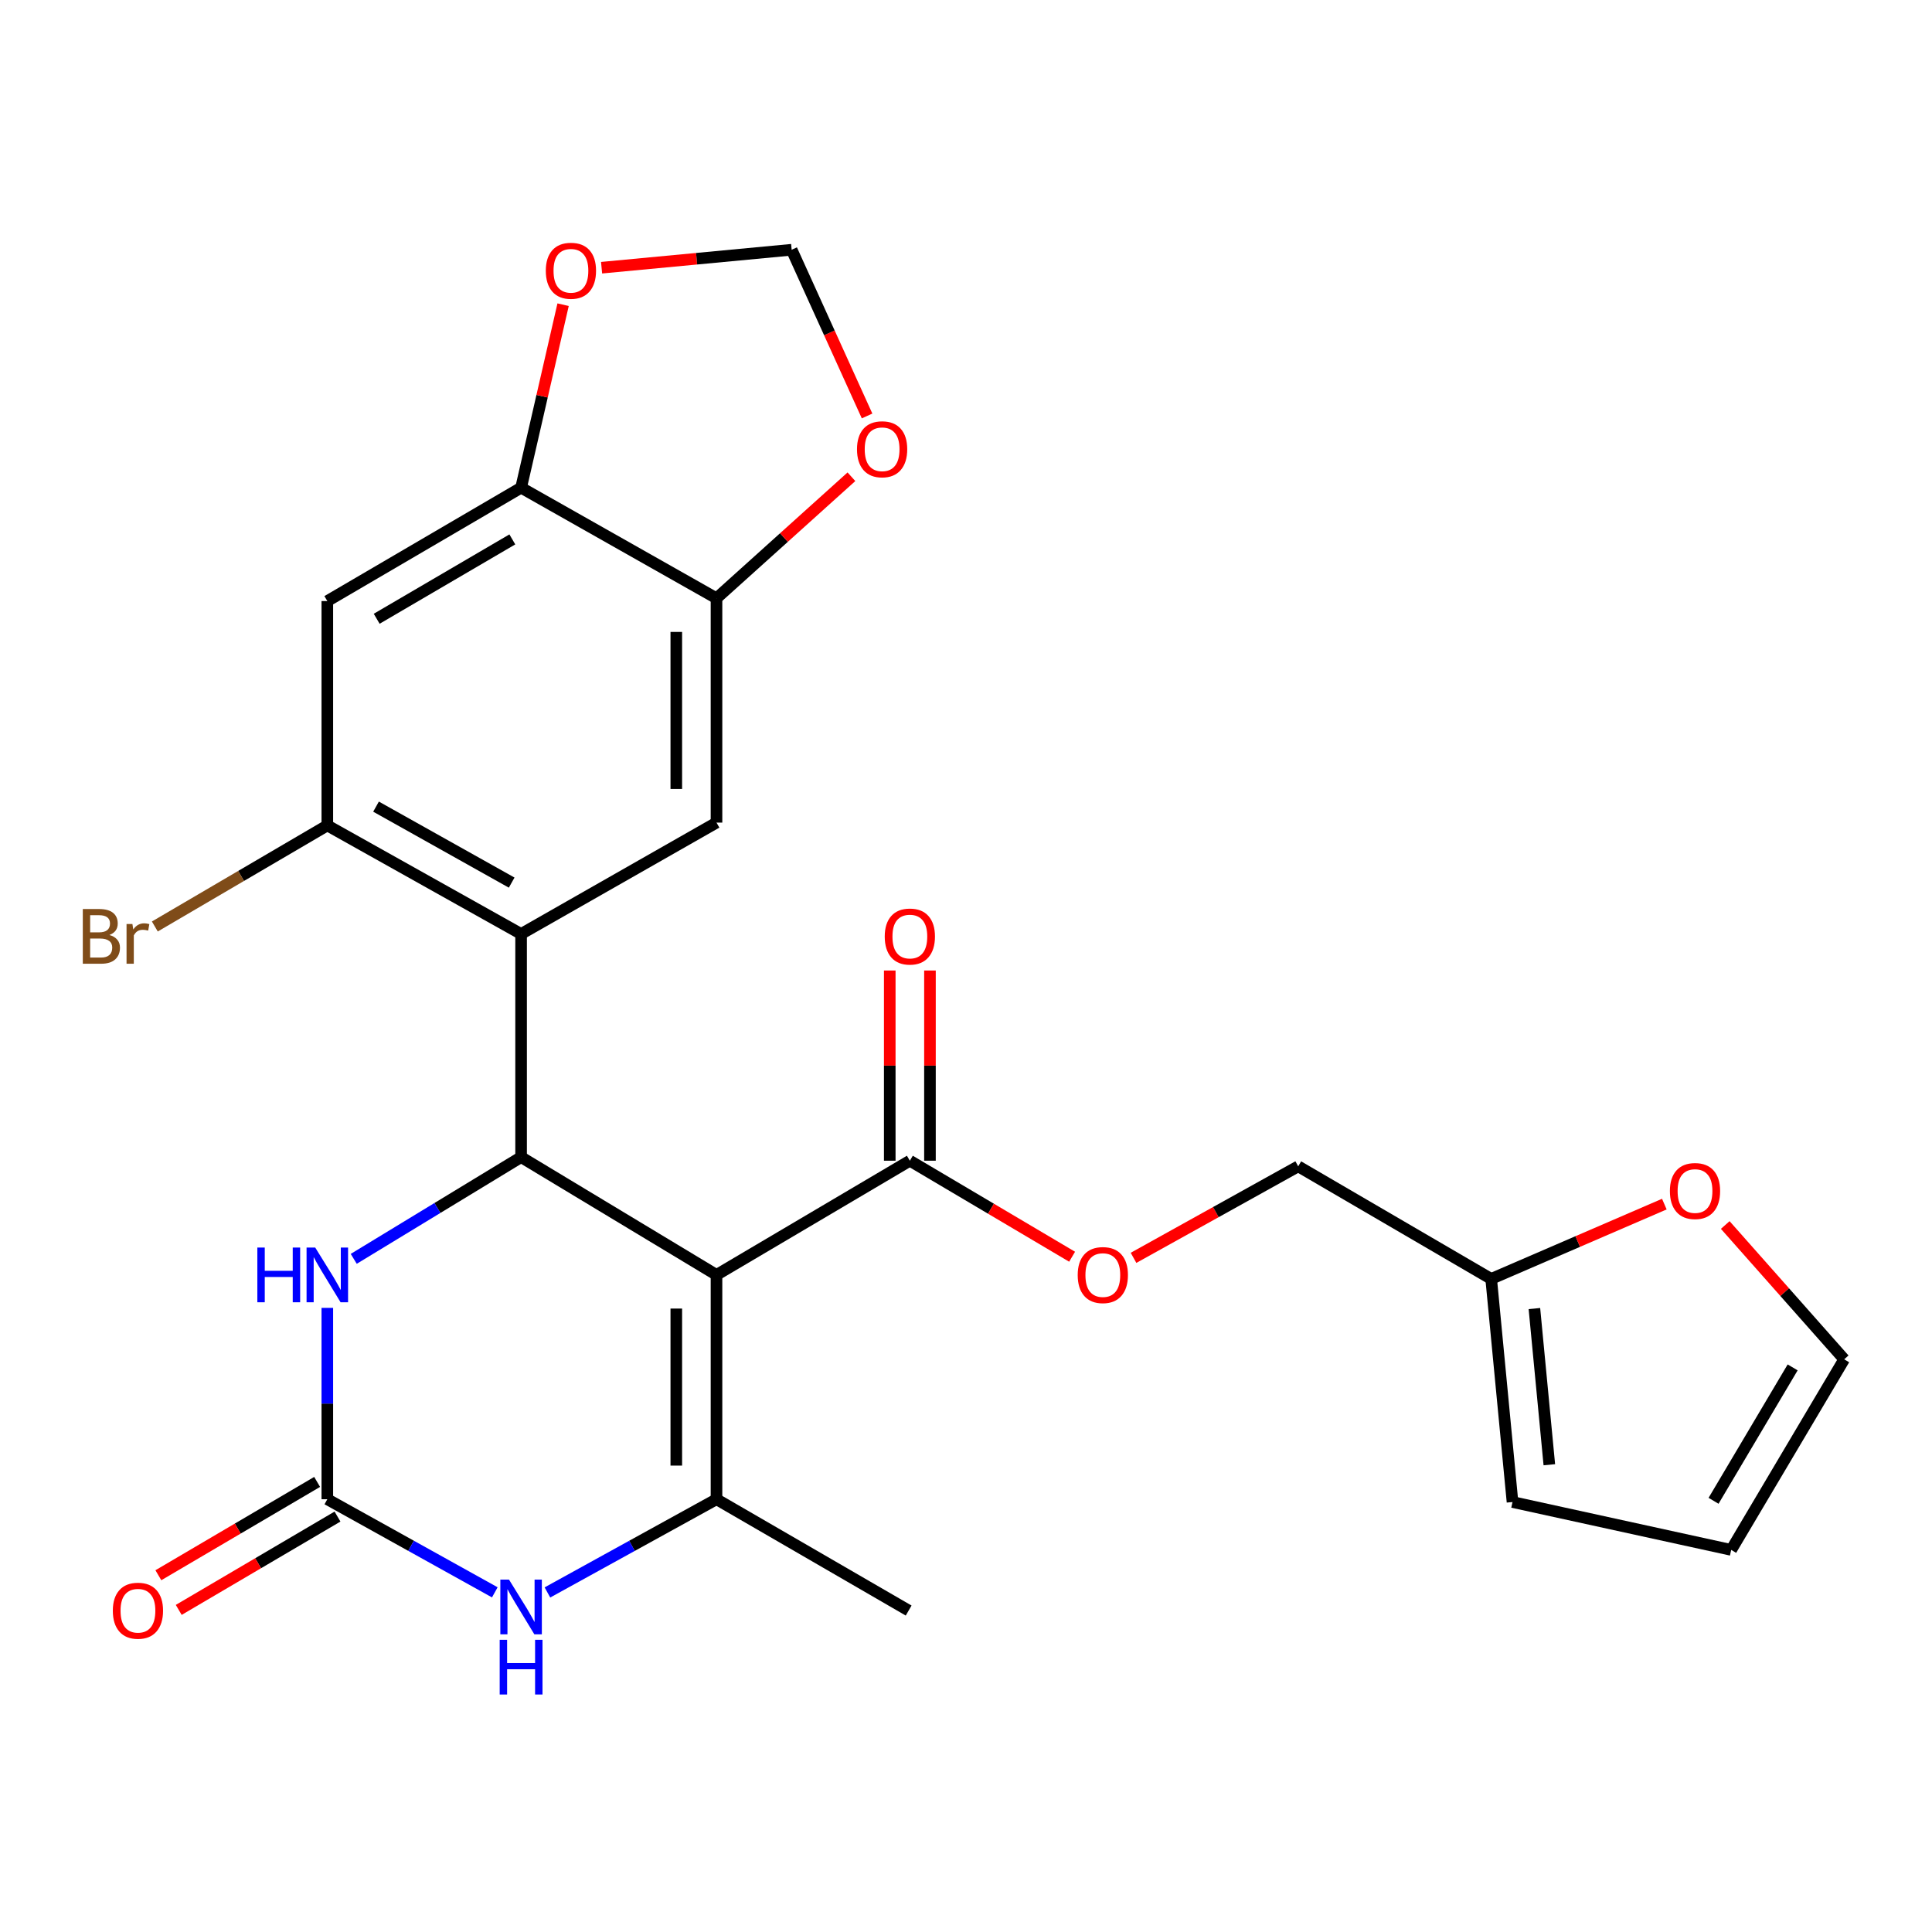 <?xml version='1.0' encoding='iso-8859-1'?>
<svg version='1.1' baseProfile='full'
              xmlns='http://www.w3.org/2000/svg'
                      xmlns:rdkit='http://www.rdkit.org/xml'
                      xmlns:xlink='http://www.w3.org/1999/xlink'
                  xml:space='preserve'
width='1000px' height='1000px' viewBox='0 0 1000 1000'>
<!-- END OF HEADER -->
<rect style='opacity:1.0;fill:#FFFFFF;stroke:none' width='1000' height='1000' x='0' y='0'> </rect>
<path class='bond-0' d='M 370.86,659.891 L 269.718,598.922' style='fill:none;fill-rule:evenodd;stroke:#000000;stroke-width:6px;stroke-linecap:butt;stroke-linejoin:miter;stroke-opacity:1' />
<path class='bond-1' d='M 370.86,659.891 L 370.86,776.004' style='fill:none;fill-rule:evenodd;stroke:#000000;stroke-width:6px;stroke-linecap:butt;stroke-linejoin:miter;stroke-opacity:1' />
<path class='bond-1' d='M 350.052,677.308 L 350.052,758.587' style='fill:none;fill-rule:evenodd;stroke:#000000;stroke-width:6px;stroke-linecap:butt;stroke-linejoin:miter;stroke-opacity:1' />
<path class='bond-6' d='M 370.86,659.891 L 470.939,600.783' style='fill:none;fill-rule:evenodd;stroke:#000000;stroke-width:6px;stroke-linecap:butt;stroke-linejoin:miter;stroke-opacity:1' />
<path class='bond-2' d='M 269.718,598.922 L 269.718,483.422' style='fill:none;fill-rule:evenodd;stroke:#000000;stroke-width:6px;stroke-linecap:butt;stroke-linejoin:miter;stroke-opacity:1' />
<path class='bond-5' d='M 269.718,598.922 L 226.406,625.25' style='fill:none;fill-rule:evenodd;stroke:#000000;stroke-width:6px;stroke-linecap:butt;stroke-linejoin:miter;stroke-opacity:1' />
<path class='bond-5' d='M 226.406,625.25 L 183.095,651.579' style='fill:none;fill-rule:evenodd;stroke:#0000FF;stroke-width:6px;stroke-linecap:butt;stroke-linejoin:miter;stroke-opacity:1' />
<path class='bond-4' d='M 370.86,776.004 L 327.103,800.126' style='fill:none;fill-rule:evenodd;stroke:#000000;stroke-width:6px;stroke-linecap:butt;stroke-linejoin:miter;stroke-opacity:1' />
<path class='bond-4' d='M 327.103,800.126 L 283.346,824.248' style='fill:none;fill-rule:evenodd;stroke:#0000FF;stroke-width:6px;stroke-linecap:butt;stroke-linejoin:miter;stroke-opacity:1' />
<path class='bond-25' d='M 370.86,776.004 L 470.315,833.621' style='fill:none;fill-rule:evenodd;stroke:#000000;stroke-width:6px;stroke-linecap:butt;stroke-linejoin:miter;stroke-opacity:1' />
<path class='bond-7' d='M 269.718,483.422 L 169.42,427.238' style='fill:none;fill-rule:evenodd;stroke:#000000;stroke-width:6px;stroke-linecap:butt;stroke-linejoin:miter;stroke-opacity:1' />
<path class='bond-7' d='M 264.843,456.84 L 194.634,417.511' style='fill:none;fill-rule:evenodd;stroke:#000000;stroke-width:6px;stroke-linecap:butt;stroke-linejoin:miter;stroke-opacity:1' />
<path class='bond-8' d='M 269.718,483.422 L 370.86,425.782' style='fill:none;fill-rule:evenodd;stroke:#000000;stroke-width:6px;stroke-linecap:butt;stroke-linejoin:miter;stroke-opacity:1' />
<path class='bond-3' d='M 169.42,776.004 L 212.765,800.1' style='fill:none;fill-rule:evenodd;stroke:#000000;stroke-width:6px;stroke-linecap:butt;stroke-linejoin:miter;stroke-opacity:1' />
<path class='bond-3' d='M 212.765,800.1 L 256.109,824.195' style='fill:none;fill-rule:evenodd;stroke:#0000FF;stroke-width:6px;stroke-linecap:butt;stroke-linejoin:miter;stroke-opacity:1' />
<path class='bond-17' d='M 164.148,767.035 L 123.059,791.187' style='fill:none;fill-rule:evenodd;stroke:#000000;stroke-width:6px;stroke-linecap:butt;stroke-linejoin:miter;stroke-opacity:1' />
<path class='bond-17' d='M 123.059,791.187 L 81.97,815.339' style='fill:none;fill-rule:evenodd;stroke:#FF0000;stroke-width:6px;stroke-linecap:butt;stroke-linejoin:miter;stroke-opacity:1' />
<path class='bond-17' d='M 174.692,784.974 L 133.603,809.126' style='fill:none;fill-rule:evenodd;stroke:#000000;stroke-width:6px;stroke-linecap:butt;stroke-linejoin:miter;stroke-opacity:1' />
<path class='bond-17' d='M 133.603,809.126 L 92.514,833.279' style='fill:none;fill-rule:evenodd;stroke:#FF0000;stroke-width:6px;stroke-linecap:butt;stroke-linejoin:miter;stroke-opacity:1' />
<path class='bond-26' d='M 169.42,776.004 L 169.42,726.479' style='fill:none;fill-rule:evenodd;stroke:#000000;stroke-width:6px;stroke-linecap:butt;stroke-linejoin:miter;stroke-opacity:1' />
<path class='bond-26' d='M 169.42,726.479 L 169.42,676.954' style='fill:none;fill-rule:evenodd;stroke:#0000FF;stroke-width:6px;stroke-linecap:butt;stroke-linejoin:miter;stroke-opacity:1' />
<path class='bond-15' d='M 470.939,600.783 L 512.929,625.632' style='fill:none;fill-rule:evenodd;stroke:#000000;stroke-width:6px;stroke-linecap:butt;stroke-linejoin:miter;stroke-opacity:1' />
<path class='bond-15' d='M 512.929,625.632 L 554.919,650.481' style='fill:none;fill-rule:evenodd;stroke:#FF0000;stroke-width:6px;stroke-linecap:butt;stroke-linejoin:miter;stroke-opacity:1' />
<path class='bond-19' d='M 481.343,600.783 L 481.343,551.558' style='fill:none;fill-rule:evenodd;stroke:#000000;stroke-width:6px;stroke-linecap:butt;stroke-linejoin:miter;stroke-opacity:1' />
<path class='bond-19' d='M 481.343,551.558 L 481.343,502.333' style='fill:none;fill-rule:evenodd;stroke:#FF0000;stroke-width:6px;stroke-linecap:butt;stroke-linejoin:miter;stroke-opacity:1' />
<path class='bond-19' d='M 460.534,600.783 L 460.534,551.558' style='fill:none;fill-rule:evenodd;stroke:#000000;stroke-width:6px;stroke-linecap:butt;stroke-linejoin:miter;stroke-opacity:1' />
<path class='bond-19' d='M 460.534,551.558 L 460.534,502.333' style='fill:none;fill-rule:evenodd;stroke:#FF0000;stroke-width:6px;stroke-linecap:butt;stroke-linejoin:miter;stroke-opacity:1' />
<path class='bond-9' d='M 169.42,427.238 L 169.42,311.114' style='fill:none;fill-rule:evenodd;stroke:#000000;stroke-width:6px;stroke-linecap:butt;stroke-linejoin:miter;stroke-opacity:1' />
<path class='bond-24' d='M 169.42,427.238 L 124.78,453.394' style='fill:none;fill-rule:evenodd;stroke:#000000;stroke-width:6px;stroke-linecap:butt;stroke-linejoin:miter;stroke-opacity:1' />
<path class='bond-24' d='M 124.78,453.394 L 80.14,479.549' style='fill:none;fill-rule:evenodd;stroke:#7F4C19;stroke-width:6px;stroke-linecap:butt;stroke-linejoin:miter;stroke-opacity:1' />
<path class='bond-10' d='M 370.86,425.782 L 370.86,309.669' style='fill:none;fill-rule:evenodd;stroke:#000000;stroke-width:6px;stroke-linecap:butt;stroke-linejoin:miter;stroke-opacity:1' />
<path class='bond-10' d='M 350.052,408.365 L 350.052,327.086' style='fill:none;fill-rule:evenodd;stroke:#000000;stroke-width:6px;stroke-linecap:butt;stroke-linejoin:miter;stroke-opacity:1' />
<path class='bond-27' d='M 169.42,311.114 L 269.718,252.433' style='fill:none;fill-rule:evenodd;stroke:#000000;stroke-width:6px;stroke-linecap:butt;stroke-linejoin:miter;stroke-opacity:1' />
<path class='bond-27' d='M 194.973,320.272 L 265.182,279.196' style='fill:none;fill-rule:evenodd;stroke:#000000;stroke-width:6px;stroke-linecap:butt;stroke-linejoin:miter;stroke-opacity:1' />
<path class='bond-11' d='M 370.86,309.669 L 269.718,252.433' style='fill:none;fill-rule:evenodd;stroke:#000000;stroke-width:6px;stroke-linecap:butt;stroke-linejoin:miter;stroke-opacity:1' />
<path class='bond-13' d='M 370.86,309.669 L 405.778,278.217' style='fill:none;fill-rule:evenodd;stroke:#000000;stroke-width:6px;stroke-linecap:butt;stroke-linejoin:miter;stroke-opacity:1' />
<path class='bond-13' d='M 405.778,278.217 L 440.697,246.764' style='fill:none;fill-rule:evenodd;stroke:#FF0000;stroke-width:6px;stroke-linecap:butt;stroke-linejoin:miter;stroke-opacity:1' />
<path class='bond-14' d='M 269.718,252.433 L 280.589,205.071' style='fill:none;fill-rule:evenodd;stroke:#000000;stroke-width:6px;stroke-linecap:butt;stroke-linejoin:miter;stroke-opacity:1' />
<path class='bond-14' d='M 280.589,205.071 L 291.46,157.708' style='fill:none;fill-rule:evenodd;stroke:#FF0000;stroke-width:6px;stroke-linecap:butt;stroke-linejoin:miter;stroke-opacity:1' />
<path class='bond-12' d='M 771.833,661.961 L 671.951,603.696' style='fill:none;fill-rule:evenodd;stroke:#000000;stroke-width:6px;stroke-linecap:butt;stroke-linejoin:miter;stroke-opacity:1' />
<path class='bond-16' d='M 771.833,661.961 L 816.647,642.603' style='fill:none;fill-rule:evenodd;stroke:#000000;stroke-width:6px;stroke-linecap:butt;stroke-linejoin:miter;stroke-opacity:1' />
<path class='bond-16' d='M 816.647,642.603 L 861.46,623.246' style='fill:none;fill-rule:evenodd;stroke:#FF0000;stroke-width:6px;stroke-linecap:butt;stroke-linejoin:miter;stroke-opacity:1' />
<path class='bond-20' d='M 771.833,661.961 L 782.873,777.449' style='fill:none;fill-rule:evenodd;stroke:#000000;stroke-width:6px;stroke-linecap:butt;stroke-linejoin:miter;stroke-opacity:1' />
<path class='bond-20' d='M 794.203,677.304 L 801.932,758.146' style='fill:none;fill-rule:evenodd;stroke:#000000;stroke-width:6px;stroke-linecap:butt;stroke-linejoin:miter;stroke-opacity:1' />
<path class='bond-18' d='M 448.798,215.304 L 429.28,172.286' style='fill:none;fill-rule:evenodd;stroke:#FF0000;stroke-width:6px;stroke-linecap:butt;stroke-linejoin:miter;stroke-opacity:1' />
<path class='bond-18' d='M 429.28,172.286 L 409.761,129.269' style='fill:none;fill-rule:evenodd;stroke:#000000;stroke-width:6px;stroke-linecap:butt;stroke-linejoin:miter;stroke-opacity:1' />
<path class='bond-29' d='M 311.379,138.566 L 360.57,133.917' style='fill:none;fill-rule:evenodd;stroke:#FF0000;stroke-width:6px;stroke-linecap:butt;stroke-linejoin:miter;stroke-opacity:1' />
<path class='bond-29' d='M 360.57,133.917 L 409.761,129.269' style='fill:none;fill-rule:evenodd;stroke:#000000;stroke-width:6px;stroke-linecap:butt;stroke-linejoin:miter;stroke-opacity:1' />
<path class='bond-23' d='M 586.713,651.061 L 629.332,627.378' style='fill:none;fill-rule:evenodd;stroke:#FF0000;stroke-width:6px;stroke-linecap:butt;stroke-linejoin:miter;stroke-opacity:1' />
<path class='bond-23' d='M 629.332,627.378 L 671.951,603.696' style='fill:none;fill-rule:evenodd;stroke:#000000;stroke-width:6px;stroke-linecap:butt;stroke-linejoin:miter;stroke-opacity:1' />
<path class='bond-21' d='M 892.983,634.061 L 923.764,668.82' style='fill:none;fill-rule:evenodd;stroke:#FF0000;stroke-width:6px;stroke-linecap:butt;stroke-linejoin:miter;stroke-opacity:1' />
<path class='bond-21' d='M 923.764,668.82 L 954.545,703.578' style='fill:none;fill-rule:evenodd;stroke:#000000;stroke-width:6px;stroke-linecap:butt;stroke-linejoin:miter;stroke-opacity:1' />
<path class='bond-22' d='M 782.873,777.449 L 896.061,802.223' style='fill:none;fill-rule:evenodd;stroke:#000000;stroke-width:6px;stroke-linecap:butt;stroke-linejoin:miter;stroke-opacity:1' />
<path class='bond-28' d='M 954.545,703.578 L 896.061,802.223' style='fill:none;fill-rule:evenodd;stroke:#000000;stroke-width:6px;stroke-linecap:butt;stroke-linejoin:miter;stroke-opacity:1' />
<path class='bond-28' d='M 927.873,707.763 L 886.935,776.814' style='fill:none;fill-rule:evenodd;stroke:#000000;stroke-width:6px;stroke-linecap:butt;stroke-linejoin:miter;stroke-opacity:1' />
<path  class='atom-5' d='M 263.458 817.6
L 272.738 832.6
Q 273.658 834.08, 275.138 836.76
Q 276.618 839.44, 276.698 839.6
L 276.698 817.6
L 280.458 817.6
L 280.458 845.92
L 276.578 845.92
L 266.618 829.52
Q 265.458 827.6, 264.218 825.4
Q 263.018 823.2, 262.658 822.52
L 262.658 845.92
L 258.978 845.92
L 258.978 817.6
L 263.458 817.6
' fill='#0000FF'/>
<path  class='atom-5' d='M 258.638 848.752
L 262.478 848.752
L 262.478 860.792
L 276.958 860.792
L 276.958 848.752
L 280.798 848.752
L 280.798 877.072
L 276.958 877.072
L 276.958 863.992
L 262.478 863.992
L 262.478 877.072
L 258.638 877.072
L 258.638 848.752
' fill='#0000FF'/>
<path  class='atom-6' d='M 133.2 645.731
L 137.04 645.731
L 137.04 657.771
L 151.52 657.771
L 151.52 645.731
L 155.36 645.731
L 155.36 674.051
L 151.52 674.051
L 151.52 660.971
L 137.04 660.971
L 137.04 674.051
L 133.2 674.051
L 133.2 645.731
' fill='#0000FF'/>
<path  class='atom-6' d='M 163.16 645.731
L 172.44 660.731
Q 173.36 662.211, 174.84 664.891
Q 176.32 667.571, 176.4 667.731
L 176.4 645.731
L 180.16 645.731
L 180.16 674.051
L 176.28 674.051
L 166.32 657.651
Q 165.16 655.731, 163.92 653.531
Q 162.72 651.331, 162.36 650.651
L 162.36 674.051
L 158.68 674.051
L 158.68 645.731
L 163.16 645.731
' fill='#0000FF'/>
<path  class='atom-14' d='M 443.581 232.537
Q 443.581 225.737, 446.941 221.937
Q 450.301 218.137, 456.581 218.137
Q 462.861 218.137, 466.221 221.937
Q 469.581 225.737, 469.581 232.537
Q 469.581 239.417, 466.181 243.337
Q 462.781 247.217, 456.581 247.217
Q 450.341 247.217, 446.941 243.337
Q 443.581 239.457, 443.581 232.537
M 456.581 244.017
Q 460.901 244.017, 463.221 241.137
Q 465.581 238.217, 465.581 232.537
Q 465.581 226.977, 463.221 224.177
Q 460.901 221.337, 456.581 221.337
Q 452.261 221.337, 449.901 224.137
Q 447.581 226.937, 447.581 232.537
Q 447.581 238.257, 449.901 241.137
Q 452.261 244.017, 456.581 244.017
' fill='#FF0000'/>
<path  class='atom-15' d='M 282.51 140.146
Q 282.51 133.346, 285.87 129.546
Q 289.23 125.746, 295.51 125.746
Q 301.79 125.746, 305.15 129.546
Q 308.51 133.346, 308.51 140.146
Q 308.51 147.026, 305.11 150.946
Q 301.71 154.826, 295.51 154.826
Q 289.27 154.826, 285.87 150.946
Q 282.51 147.066, 282.51 140.146
M 295.51 151.626
Q 299.83 151.626, 302.15 148.746
Q 304.51 145.826, 304.51 140.146
Q 304.51 134.586, 302.15 131.786
Q 299.83 128.946, 295.51 128.946
Q 291.19 128.946, 288.83 131.746
Q 286.51 134.546, 286.51 140.146
Q 286.51 145.866, 288.83 148.746
Q 291.19 151.626, 295.51 151.626
' fill='#FF0000'/>
<path  class='atom-16' d='M 557.821 659.971
Q 557.821 653.171, 561.181 649.371
Q 564.541 645.571, 570.821 645.571
Q 577.101 645.571, 580.461 649.371
Q 583.821 653.171, 583.821 659.971
Q 583.821 666.851, 580.421 670.771
Q 577.021 674.651, 570.821 674.651
Q 564.581 674.651, 561.181 670.771
Q 557.821 666.891, 557.821 659.971
M 570.821 671.451
Q 575.141 671.451, 577.461 668.571
Q 579.821 665.651, 579.821 659.971
Q 579.821 654.411, 577.461 651.611
Q 575.141 648.771, 570.821 648.771
Q 566.501 648.771, 564.141 651.571
Q 561.821 654.371, 561.821 659.971
Q 561.821 665.691, 564.141 668.571
Q 566.501 671.451, 570.821 671.451
' fill='#FF0000'/>
<path  class='atom-17' d='M 864.333 616.47
Q 864.333 609.67, 867.693 605.87
Q 871.053 602.07, 877.333 602.07
Q 883.613 602.07, 886.973 605.87
Q 890.333 609.67, 890.333 616.47
Q 890.333 623.35, 886.933 627.27
Q 883.533 631.15, 877.333 631.15
Q 871.093 631.15, 867.693 627.27
Q 864.333 623.39, 864.333 616.47
M 877.333 627.95
Q 881.653 627.95, 883.973 625.07
Q 886.333 622.15, 886.333 616.47
Q 886.333 610.91, 883.973 608.11
Q 881.653 605.27, 877.333 605.27
Q 873.013 605.27, 870.653 608.07
Q 868.333 610.87, 868.333 616.47
Q 868.333 622.19, 870.653 625.07
Q 873.013 627.95, 877.333 627.95
' fill='#FF0000'/>
<path  class='atom-18' d='M 58.399 833.701
Q 58.399 826.901, 61.759 823.101
Q 65.119 819.301, 71.399 819.301
Q 77.679 819.301, 81.039 823.101
Q 84.399 826.901, 84.399 833.701
Q 84.399 840.581, 80.999 844.501
Q 77.599 848.381, 71.399 848.381
Q 65.159 848.381, 61.759 844.501
Q 58.399 840.621, 58.399 833.701
M 71.399 845.181
Q 75.719 845.181, 78.039 842.301
Q 80.399 839.381, 80.399 833.701
Q 80.399 828.141, 78.039 825.341
Q 75.719 822.501, 71.399 822.501
Q 67.079 822.501, 64.719 825.301
Q 62.399 828.101, 62.399 833.701
Q 62.399 839.421, 64.719 842.301
Q 67.079 845.181, 71.399 845.181
' fill='#FF0000'/>
<path  class='atom-20' d='M 457.939 484.75
Q 457.939 477.95, 461.299 474.15
Q 464.659 470.35, 470.939 470.35
Q 477.219 470.35, 480.579 474.15
Q 483.939 477.95, 483.939 484.75
Q 483.939 491.63, 480.539 495.55
Q 477.139 499.43, 470.939 499.43
Q 464.699 499.43, 461.299 495.55
Q 457.939 491.67, 457.939 484.75
M 470.939 496.23
Q 475.259 496.23, 477.579 493.35
Q 479.939 490.43, 479.939 484.75
Q 479.939 479.19, 477.579 476.39
Q 475.259 473.55, 470.939 473.55
Q 466.619 473.55, 464.259 476.35
Q 461.939 479.15, 461.939 484.75
Q 461.939 490.47, 464.259 493.35
Q 466.619 496.23, 470.939 496.23
' fill='#FF0000'/>
<path  class='atom-25' d='M 56.619 483.95
Q 59.339 484.71, 60.699 486.39
Q 62.099 488.03, 62.099 490.47
Q 62.099 494.39, 59.579 496.63
Q 57.099 498.83, 52.379 498.83
L 42.859 498.83
L 42.859 470.51
L 51.219 470.51
Q 56.059 470.51, 58.499 472.47
Q 60.939 474.43, 60.939 478.03
Q 60.939 482.31, 56.619 483.95
M 46.659 473.71
L 46.659 482.59
L 51.219 482.59
Q 54.019 482.59, 55.459 481.47
Q 56.939 480.31, 56.939 478.03
Q 56.939 473.71, 51.219 473.71
L 46.659 473.71
M 52.379 495.63
Q 55.139 495.63, 56.619 494.31
Q 58.099 492.99, 58.099 490.47
Q 58.099 488.15, 56.459 486.99
Q 54.859 485.79, 51.779 485.79
L 46.659 485.79
L 46.659 495.63
L 52.379 495.63
' fill='#7F4C19'/>
<path  class='atom-25' d='M 68.539 478.27
L 68.979 481.11
Q 71.139 477.91, 74.659 477.91
Q 75.779 477.91, 77.299 478.31
L 76.699 481.67
Q 74.979 481.27, 74.019 481.27
Q 72.339 481.27, 71.219 481.95
Q 70.139 482.59, 69.259 484.15
L 69.259 498.83
L 65.499 498.83
L 65.499 478.27
L 68.539 478.27
' fill='#7F4C19'/>
</svg>
